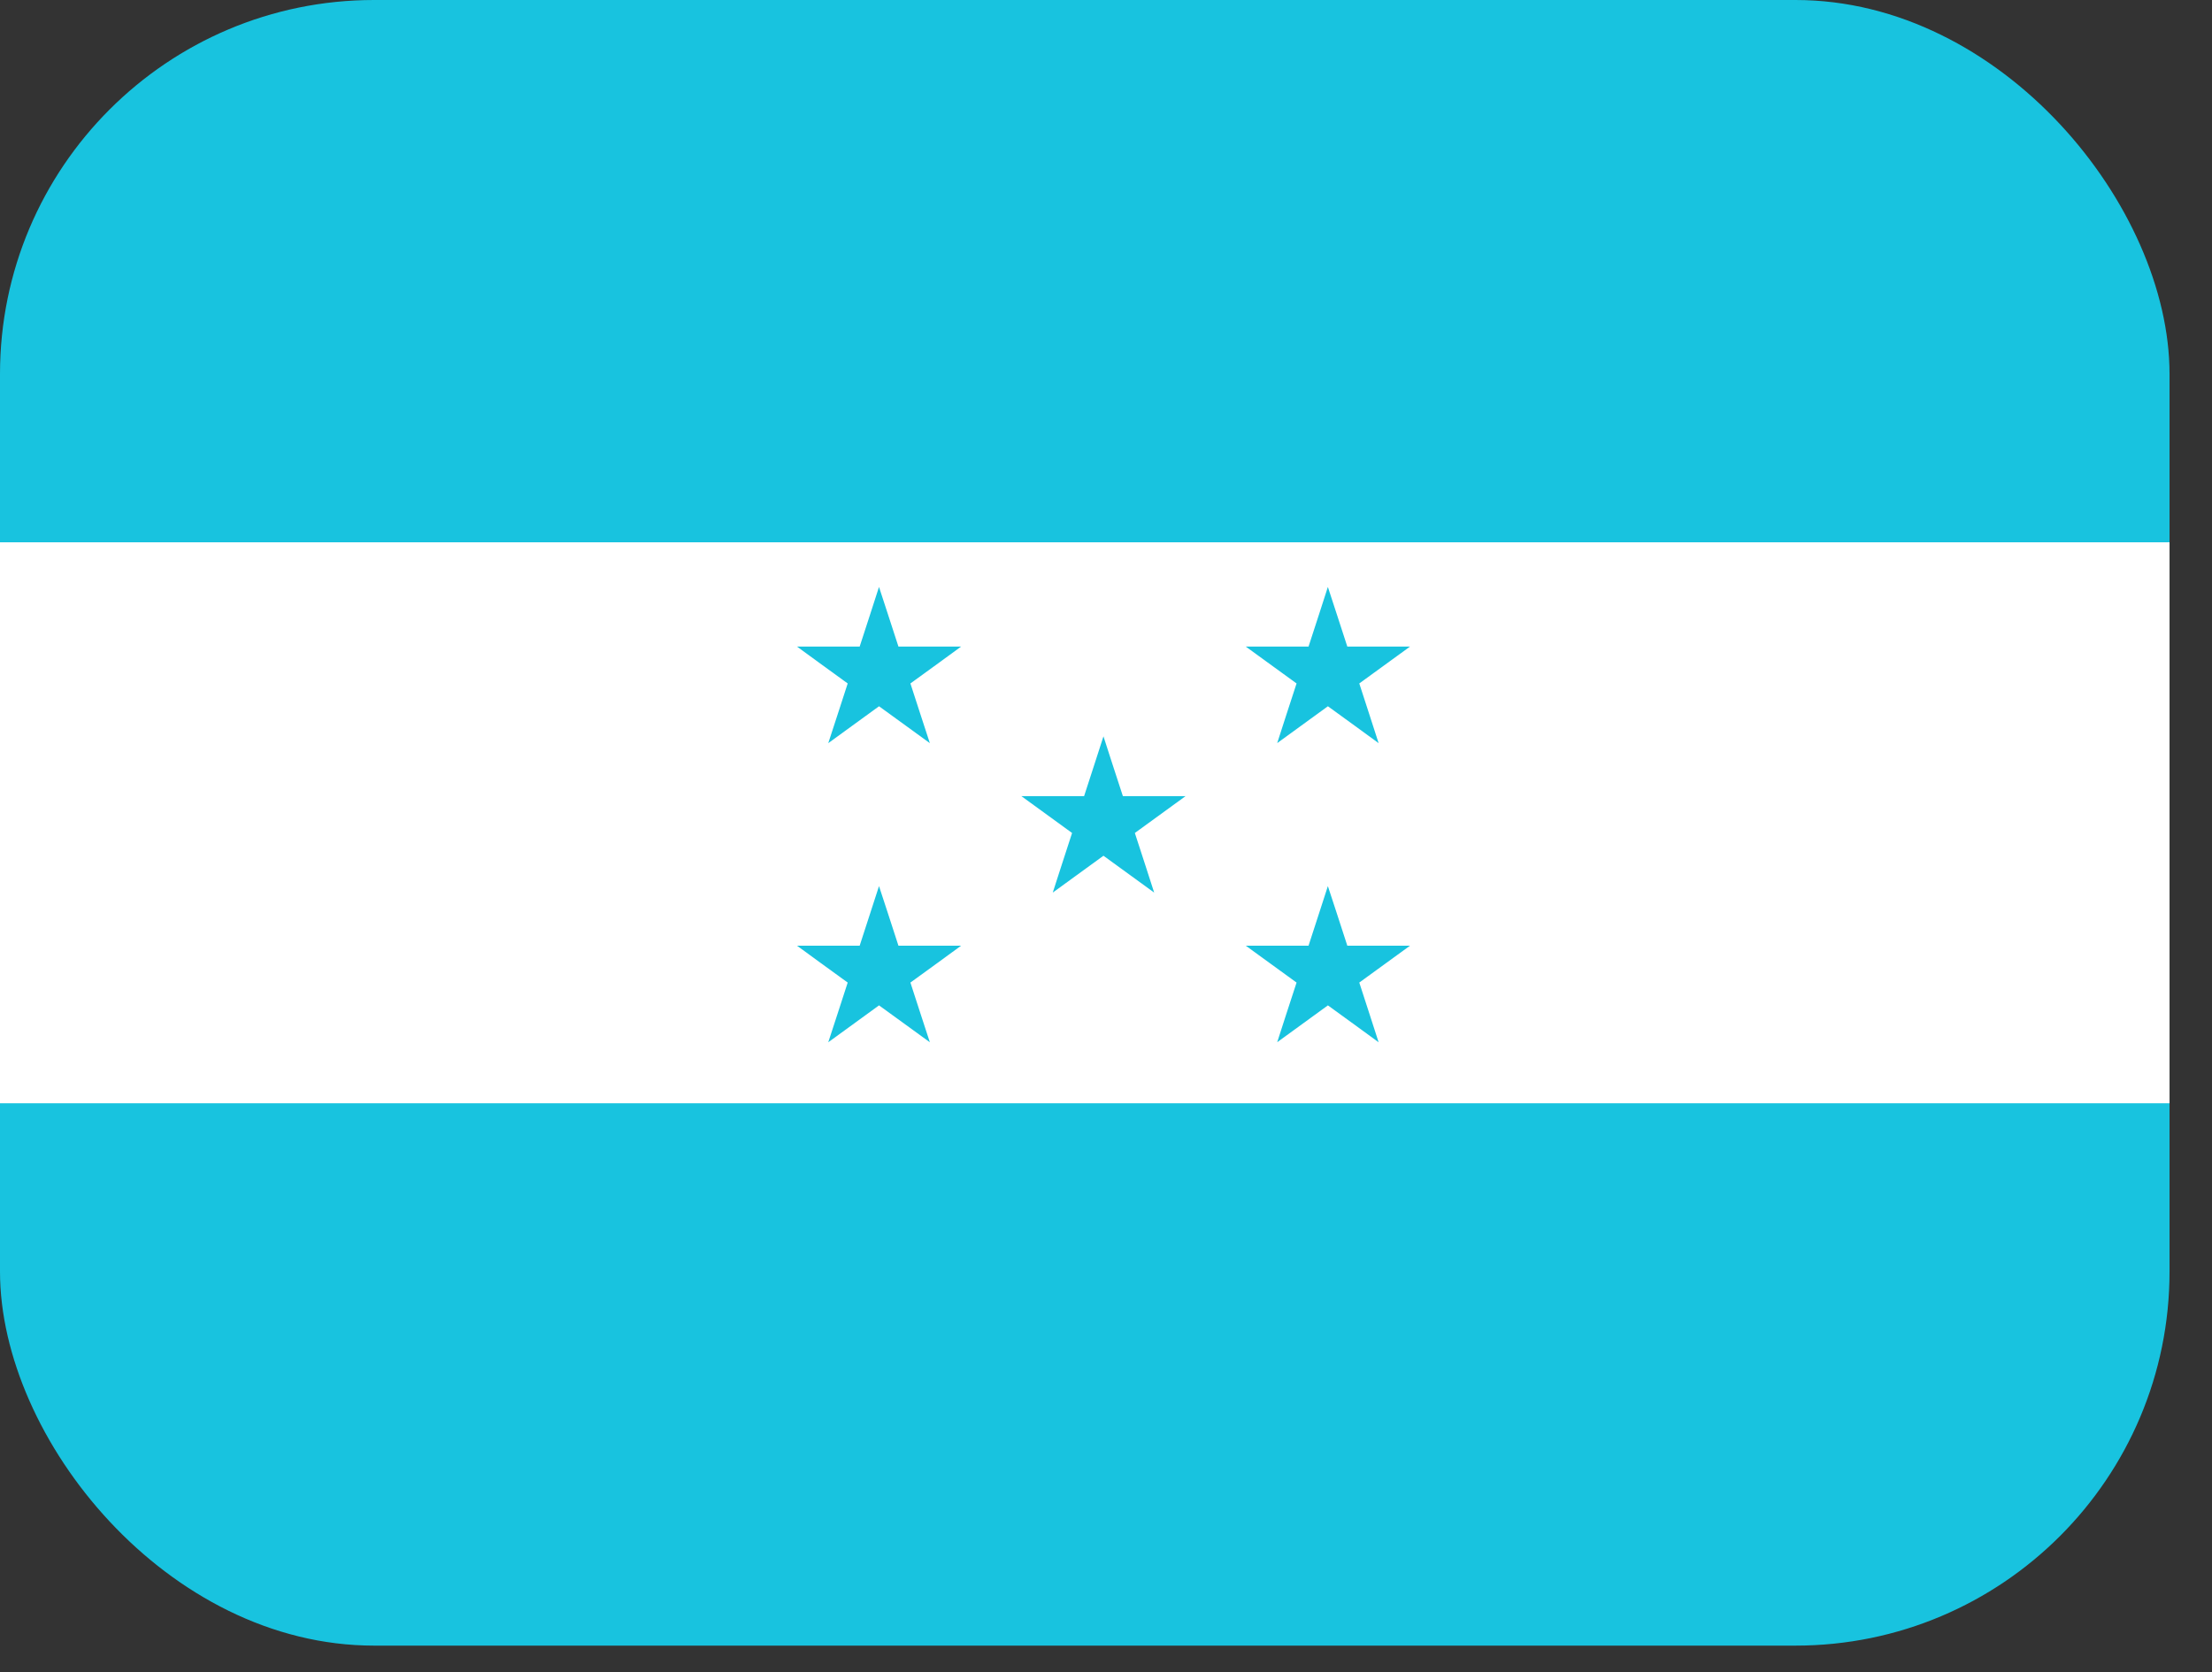 <svg width="41" height="31" viewBox="0 0 41 31" fill="none" xmlns="http://www.w3.org/2000/svg">
<rect x="0" y="0" width="41" height="31" fill="#333333" stroke="none"/>
<g clip-path="url(#clip0_3851_2798)">
<g clip-path="url(#clip1_3851_2798)">
<path d="M-0.693 -0.346H40.907V30.854H-0.693V-0.346Z" fill="#18C3DF"/>
<path d="M-0.693 10.053H40.907V20.453H-0.693V10.053Z" fill="white"/>
<path d="M20.535 14.186L20.453 13.932L20.371 14.186L20.157 14.845H19.464H19.197L19.413 15.002L19.973 15.409L19.759 16.067L19.677 16.321L19.893 16.164L20.453 15.757L21.013 16.164L21.229 16.321L21.147 16.067L20.933 15.409L21.493 15.002L21.709 14.845H21.442H20.75L20.535 14.186Z" fill="#18C3DF" stroke="#18C3DF" stroke-width="0.173"/>
<path d="M24.696 11.415L24.613 11.161L24.531 11.415L24.317 12.073H23.624H23.357L23.573 12.23L24.134 12.637L23.919 13.296L23.837 13.55L24.053 13.393L24.613 12.986L25.174 13.393L25.389 13.55L25.307 13.296L25.093 12.637L25.653 12.23L25.869 12.073H25.602H24.91L24.696 11.415Z" fill="#18C3DF" stroke="#18C3DF" stroke-width="0.173"/>
<path d="M24.696 16.959L24.613 16.706L24.531 16.959L24.317 17.618H23.624H23.357L23.573 17.775L24.134 18.182L23.919 18.841L23.837 19.095L24.053 18.938L24.613 18.531L25.174 18.938L25.389 19.095L25.307 18.841L25.093 18.182L25.653 17.775L25.869 17.618H25.602H24.91L24.696 16.959Z" fill="#18C3DF" stroke="#18C3DF" stroke-width="0.173"/>
<path d="M16.376 11.415L16.293 11.161L16.211 11.415L15.997 12.073H15.304H15.038L15.253 12.23L15.814 12.637L15.6 13.296L15.517 13.55L15.733 13.393L16.293 12.986L16.854 13.393L17.07 13.55L16.987 13.296L16.773 12.637L17.334 12.23L17.549 12.073H17.282H16.59L16.376 11.415Z" fill="#18C3DF" stroke="#18C3DF" stroke-width="0.173"/>
<path d="M16.376 16.959L16.293 16.706L16.211 16.959L15.997 17.618H15.304H15.038L15.253 17.775L15.814 18.182L15.6 18.841L15.517 19.095L15.733 18.938L16.293 18.531L16.854 18.938L17.07 19.095L16.987 18.841L16.773 18.182L17.334 17.775L17.549 17.618H17.282H16.59L16.376 16.959Z" fill="#18C3DF" stroke="#18C3DF" stroke-width="0.173"/>
</g>
</g>
<defs>
<clipPath id="clip0_3851_2798">
<rect width="40.213" height="30.507" rx="6.933" fill="white"/>
</clipPath>
<clipPath id="clip1_3851_2798">
<rect width="41.6" height="31.2" fill="white" transform="translate(-0.693 -0.346)"/>
</clipPath>
</defs>
</svg>
